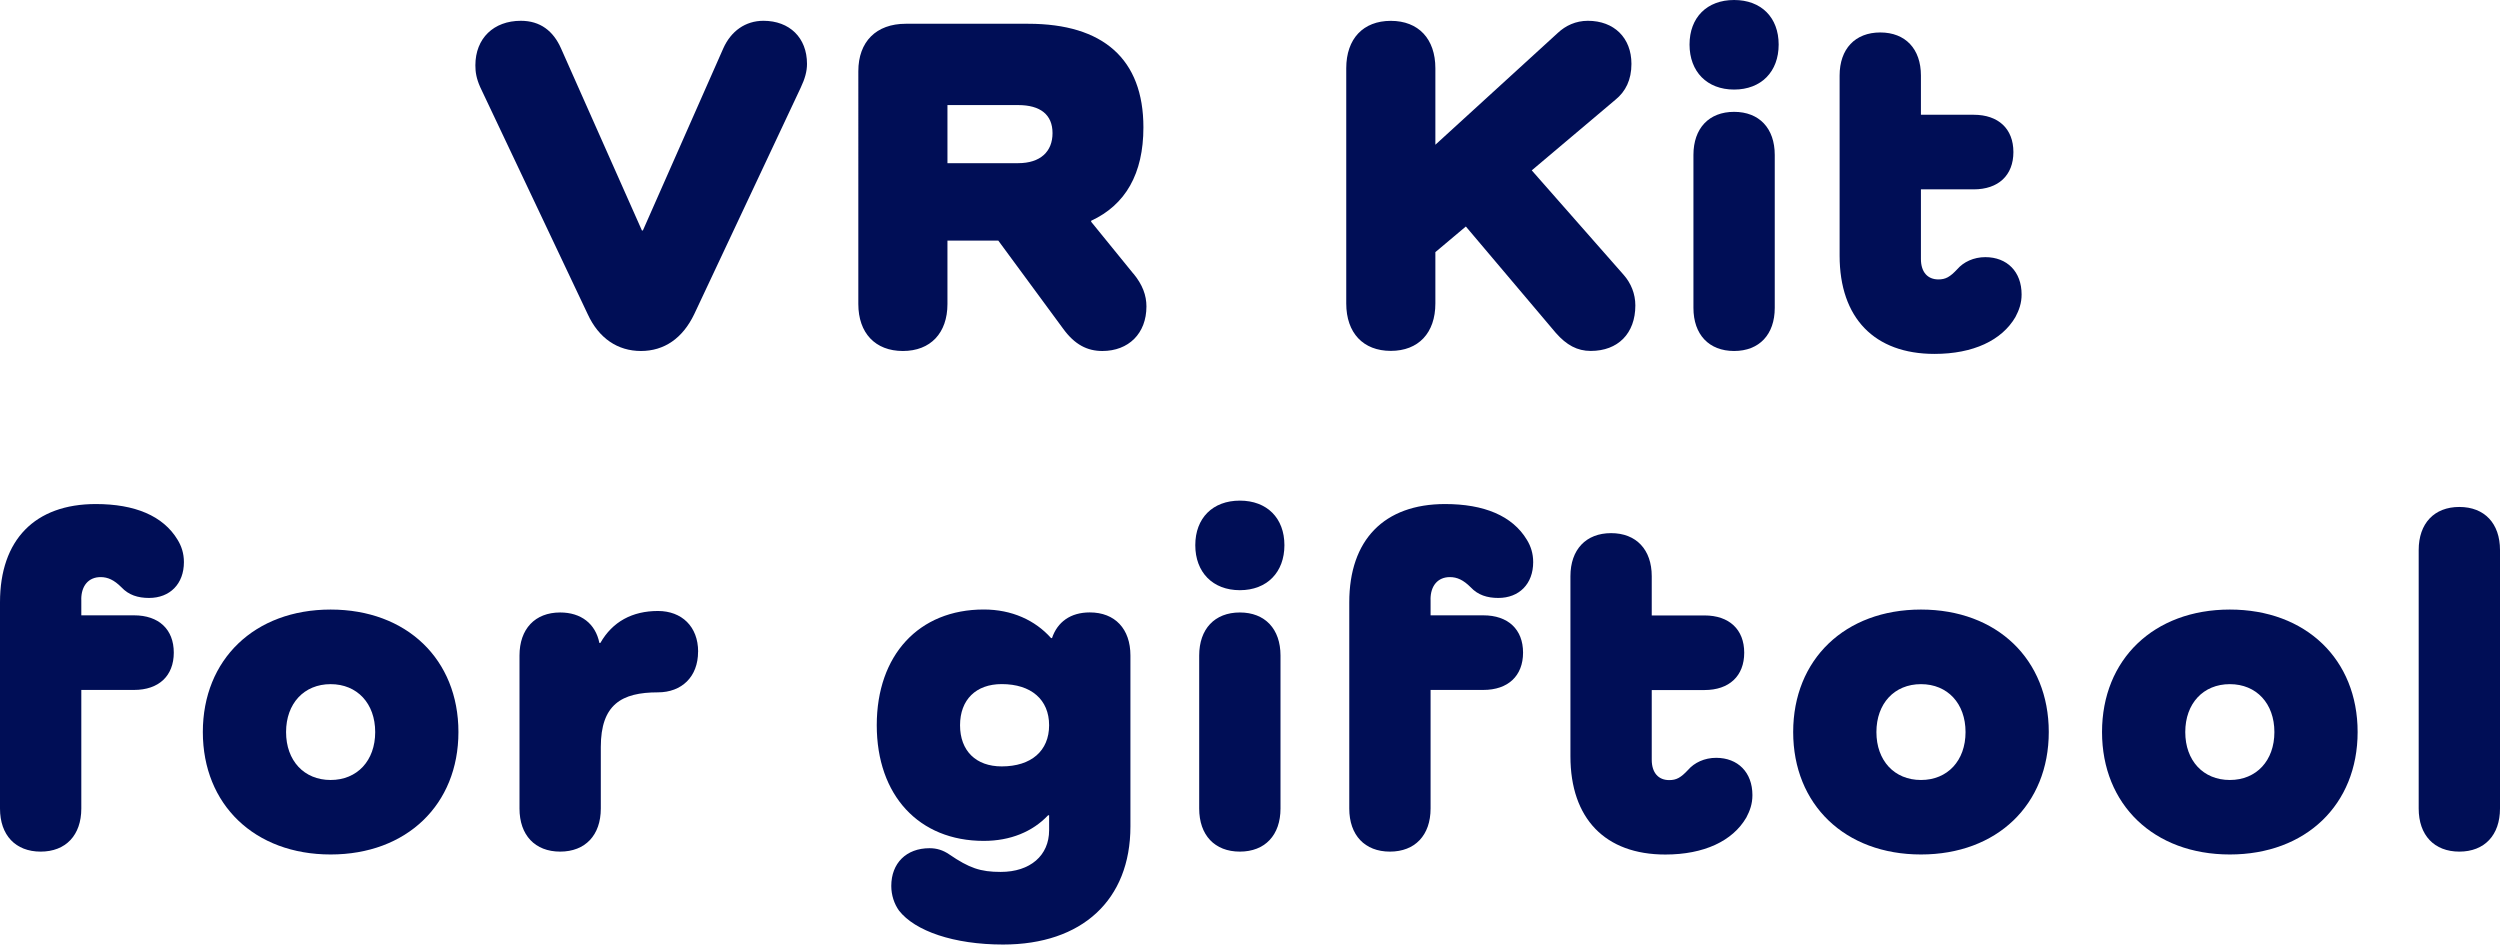 <?xml version="1.0" encoding="UTF-8"?><svg id="_レイヤー_2" xmlns="http://www.w3.org/2000/svg" viewBox="0 0 454.43 171.69"><defs><style>.cls-1{fill:#000e56;stroke-width:0px;}</style></defs><g id="design"><g id="ttl_overview-vrkit_sp_en"><path class="cls-1" d="m146.69,11.62c0,1.32-.35,2.64-1.14,4.31l-19.36,41.18c-2.11,4.4-5.46,6.69-9.68,6.69s-7.66-2.29-9.68-6.69l-19.54-41.27c-.7-1.58-.88-2.73-.88-3.96,0-4.93,3.34-8.1,8.27-8.1,3.52,0,5.9,1.85,7.3,5.02l14.7,33.09h.18l14.61-33.09c1.41-3.17,4.05-5.02,7.3-5.02,4.75,0,7.92,3.08,7.92,7.83Z"/><path class="cls-1" d="m206.01,49.72c1.67,2.02,2.38,3.96,2.38,5.98,0,4.93-3.26,8.1-8.01,8.1-2.73,0-5.02-1.14-7.13-4.05l-11.79-16.02h-9.24v11.53c0,5.28-3.08,8.54-8.1,8.54s-8.1-3.26-8.1-8.54V12.94c0-5.37,3.26-8.62,8.62-8.62h22.26c13.64,0,20.94,6.42,20.94,18.83,0,8.45-3.26,14.08-9.5,16.98v.18l7.66,9.42Zm-20.94-20.06c4.05,0,6.25-2.11,6.25-5.46s-2.2-5.1-6.25-5.1h-12.85v10.56h12.85Z"/><path class="cls-1" d="m295.15,49.98c1.32,1.5,2.11,3.43,2.11,5.54,0,5.1-3.17,8.27-8.1,8.27-2.46,0-4.4-1.06-6.34-3.26l-16.37-19.36-5.54,4.66v9.33c0,5.37-3.08,8.62-8.1,8.62s-8.1-3.26-8.1-8.62V12.41c0-5.37,3.08-8.62,8.1-8.62s8.1,3.26,8.1,8.62v13.9l22.26-20.33c1.41-1.32,3.26-2.2,5.46-2.2,4.75,0,7.92,3.08,7.92,7.83,0,2.9-1.06,5.02-2.9,6.51l-15.22,12.85,16.72,19.01Z"/><path class="cls-1" d="m307.11,8.1c0-4.93,3.17-8.1,8.1-8.1s8.1,3.17,8.1,8.1-3.17,8.18-8.1,8.18-8.1-3.26-8.1-8.18Zm15.49,20.06v27.81c0,4.84-2.82,7.83-7.39,7.83s-7.39-2.99-7.39-7.83v-27.81c0-4.84,2.82-7.83,7.39-7.83s7.39,2.99,7.39,7.83Z"/><path class="cls-1" d="m366.34,57.64c-2.46,4.22-7.66,6.69-14.7,6.69-10.91,0-17.25-6.51-17.25-17.86V13.73c0-4.84,2.82-7.83,7.39-7.83s7.39,2.99,7.39,7.83v7.13h9.59c4.49,0,7.22,2.55,7.22,6.78s-2.73,6.78-7.22,6.78h-9.59v12.67c0,2.38,1.23,3.7,3.17,3.7,1.32,0,2.11-.44,3.43-1.85,1.14-1.32,2.99-2.2,5.1-2.2,3.96,0,6.6,2.64,6.6,6.78,0,1.58-.44,2.82-1.14,4.14Z"/><path class="cls-1" d="m14.78,108.95v2.9h9.59c4.49,0,7.22,2.55,7.22,6.78s-2.73,6.78-7.22,6.78h-9.59v21.56c0,4.84-2.82,7.83-7.39,7.83s-7.39-2.99-7.39-7.83v-37.49c0-11.35,6.34-17.86,17.42-17.86,7.04,0,12.23,2.11,14.87,6.51.7,1.14,1.14,2.46,1.14,4.05,0,3.96-2.55,6.51-6.34,6.51-2.02,0-3.7-.53-5.02-1.94-1.32-1.32-2.46-1.85-3.78-1.85-2.2,0-3.52,1.58-3.52,4.05Z"/><path class="cls-1" d="m60.1,110.8c13.82,0,23.23,9.06,23.23,22.26s-9.42,22.26-23.23,22.26-23.23-9.06-23.23-22.26,9.42-22.26,23.23-22.26Zm0,30.98c4.84,0,8.1-3.52,8.1-8.71s-3.26-8.71-8.1-8.71-8.1,3.52-8.1,8.71,3.26,8.71,8.1,8.71Z"/><path class="cls-1" d="m126.89,118.46c0,4.58-2.99,7.39-7.3,7.39-6.6,0-10.38,2.2-10.38,9.94v11.18c0,4.84-2.82,7.83-7.39,7.83s-7.39-2.99-7.39-7.83v-27.81c0-4.84,2.82-7.83,7.39-7.83,3.78,0,6.42,2.02,7.13,5.54h.18c2.2-3.87,5.81-5.81,10.47-5.81,4.31,0,7.3,2.82,7.3,7.39Z"/><path class="cls-1" d="m205.48,119.16v31.06c0,13.38-8.8,21.47-23.14,21.47-8.98,0-16.02-2.46-18.92-6.16-.88-1.23-1.41-2.82-1.41-4.49,0-4.14,2.73-6.86,6.95-6.86,1.32,0,2.46.35,3.61,1.14,3.61,2.46,5.63,3.17,9.33,3.17,5.37,0,8.8-2.99,8.8-7.57v-2.73h-.18c-2.82,2.99-6.86,4.66-11.7,4.66-11.79,0-19.45-8.27-19.45-21.03s7.66-21.03,19.45-21.03c5.1,0,9.33,1.94,12.23,5.19h.18c.97-2.9,3.34-4.66,6.86-4.66,4.58,0,7.39,2.99,7.39,7.83Zm-14.78,12.67c0-4.66-3.26-7.48-8.62-7.48-4.66,0-7.57,2.82-7.57,7.48s2.9,7.48,7.57,7.48c5.37,0,8.62-2.82,8.62-7.48Z"/><path class="cls-1" d="m217.27,99.1c0-4.93,3.17-8.1,8.1-8.1s8.1,3.17,8.1,8.1-3.17,8.18-8.1,8.18-8.1-3.26-8.1-8.18Zm15.49,20.06v27.81c0,4.84-2.82,7.83-7.39,7.83s-7.39-2.99-7.39-7.83v-27.81c0-4.84,2.82-7.83,7.39-7.83s7.39,2.99,7.39,7.83Z"/><path class="cls-1" d="m260.04,108.95v2.9h9.59c4.49,0,7.22,2.55,7.22,6.78s-2.73,6.78-7.22,6.78h-9.59v21.56c0,4.84-2.82,7.83-7.39,7.83s-7.39-2.99-7.39-7.83v-37.49c0-11.35,6.34-17.86,17.42-17.86,7.04,0,12.23,2.11,14.87,6.51.7,1.14,1.14,2.46,1.14,4.05,0,3.96-2.55,6.51-6.34,6.51-2.02,0-3.7-.53-5.02-1.94-1.32-1.32-2.46-1.85-3.78-1.85-2.2,0-3.52,1.58-3.52,4.05Z"/><path class="cls-1" d="m317.41,148.64c-2.46,4.22-7.66,6.69-14.7,6.69-10.91,0-17.25-6.51-17.25-17.86v-32.73c0-4.84,2.82-7.83,7.39-7.83s7.39,2.99,7.39,7.83v7.13h9.59c4.49,0,7.22,2.55,7.22,6.78s-2.73,6.78-7.22,6.78h-9.59v12.67c0,2.38,1.23,3.7,3.17,3.7,1.32,0,2.11-.44,3.43-1.85,1.14-1.32,2.99-2.2,5.1-2.2,3.96,0,6.6,2.64,6.6,6.78,0,1.58-.44,2.82-1.14,4.14Z"/><path class="cls-1" d="m349.18,110.8c13.82,0,23.23,9.06,23.23,22.26s-9.42,22.26-23.23,22.26-23.23-9.06-23.23-22.26,9.42-22.26,23.23-22.26Zm0,30.98c4.84,0,8.1-3.52,8.1-8.71s-3.26-8.71-8.1-8.71-8.1,3.52-8.1,8.71,3.26,8.71,8.1,8.71Z"/><path class="cls-1" d="m405.32,110.8c13.82,0,23.23,9.06,23.23,22.26s-9.42,22.26-23.23,22.26-23.23-9.06-23.23-22.26,9.42-22.26,23.23-22.26Zm0,30.98c4.84,0,8.1-3.52,8.1-8.71s-3.26-8.71-8.1-8.71-8.1,3.52-8.1,8.71,3.26,8.71,8.1,8.71Z"/><path class="cls-1" d="m454.43,99.98v46.99c0,4.84-2.82,7.83-7.39,7.83s-7.39-2.99-7.39-7.83v-46.99c0-4.84,2.82-7.83,7.39-7.83s7.39,2.99,7.39,7.83Z"/></g></g></svg>